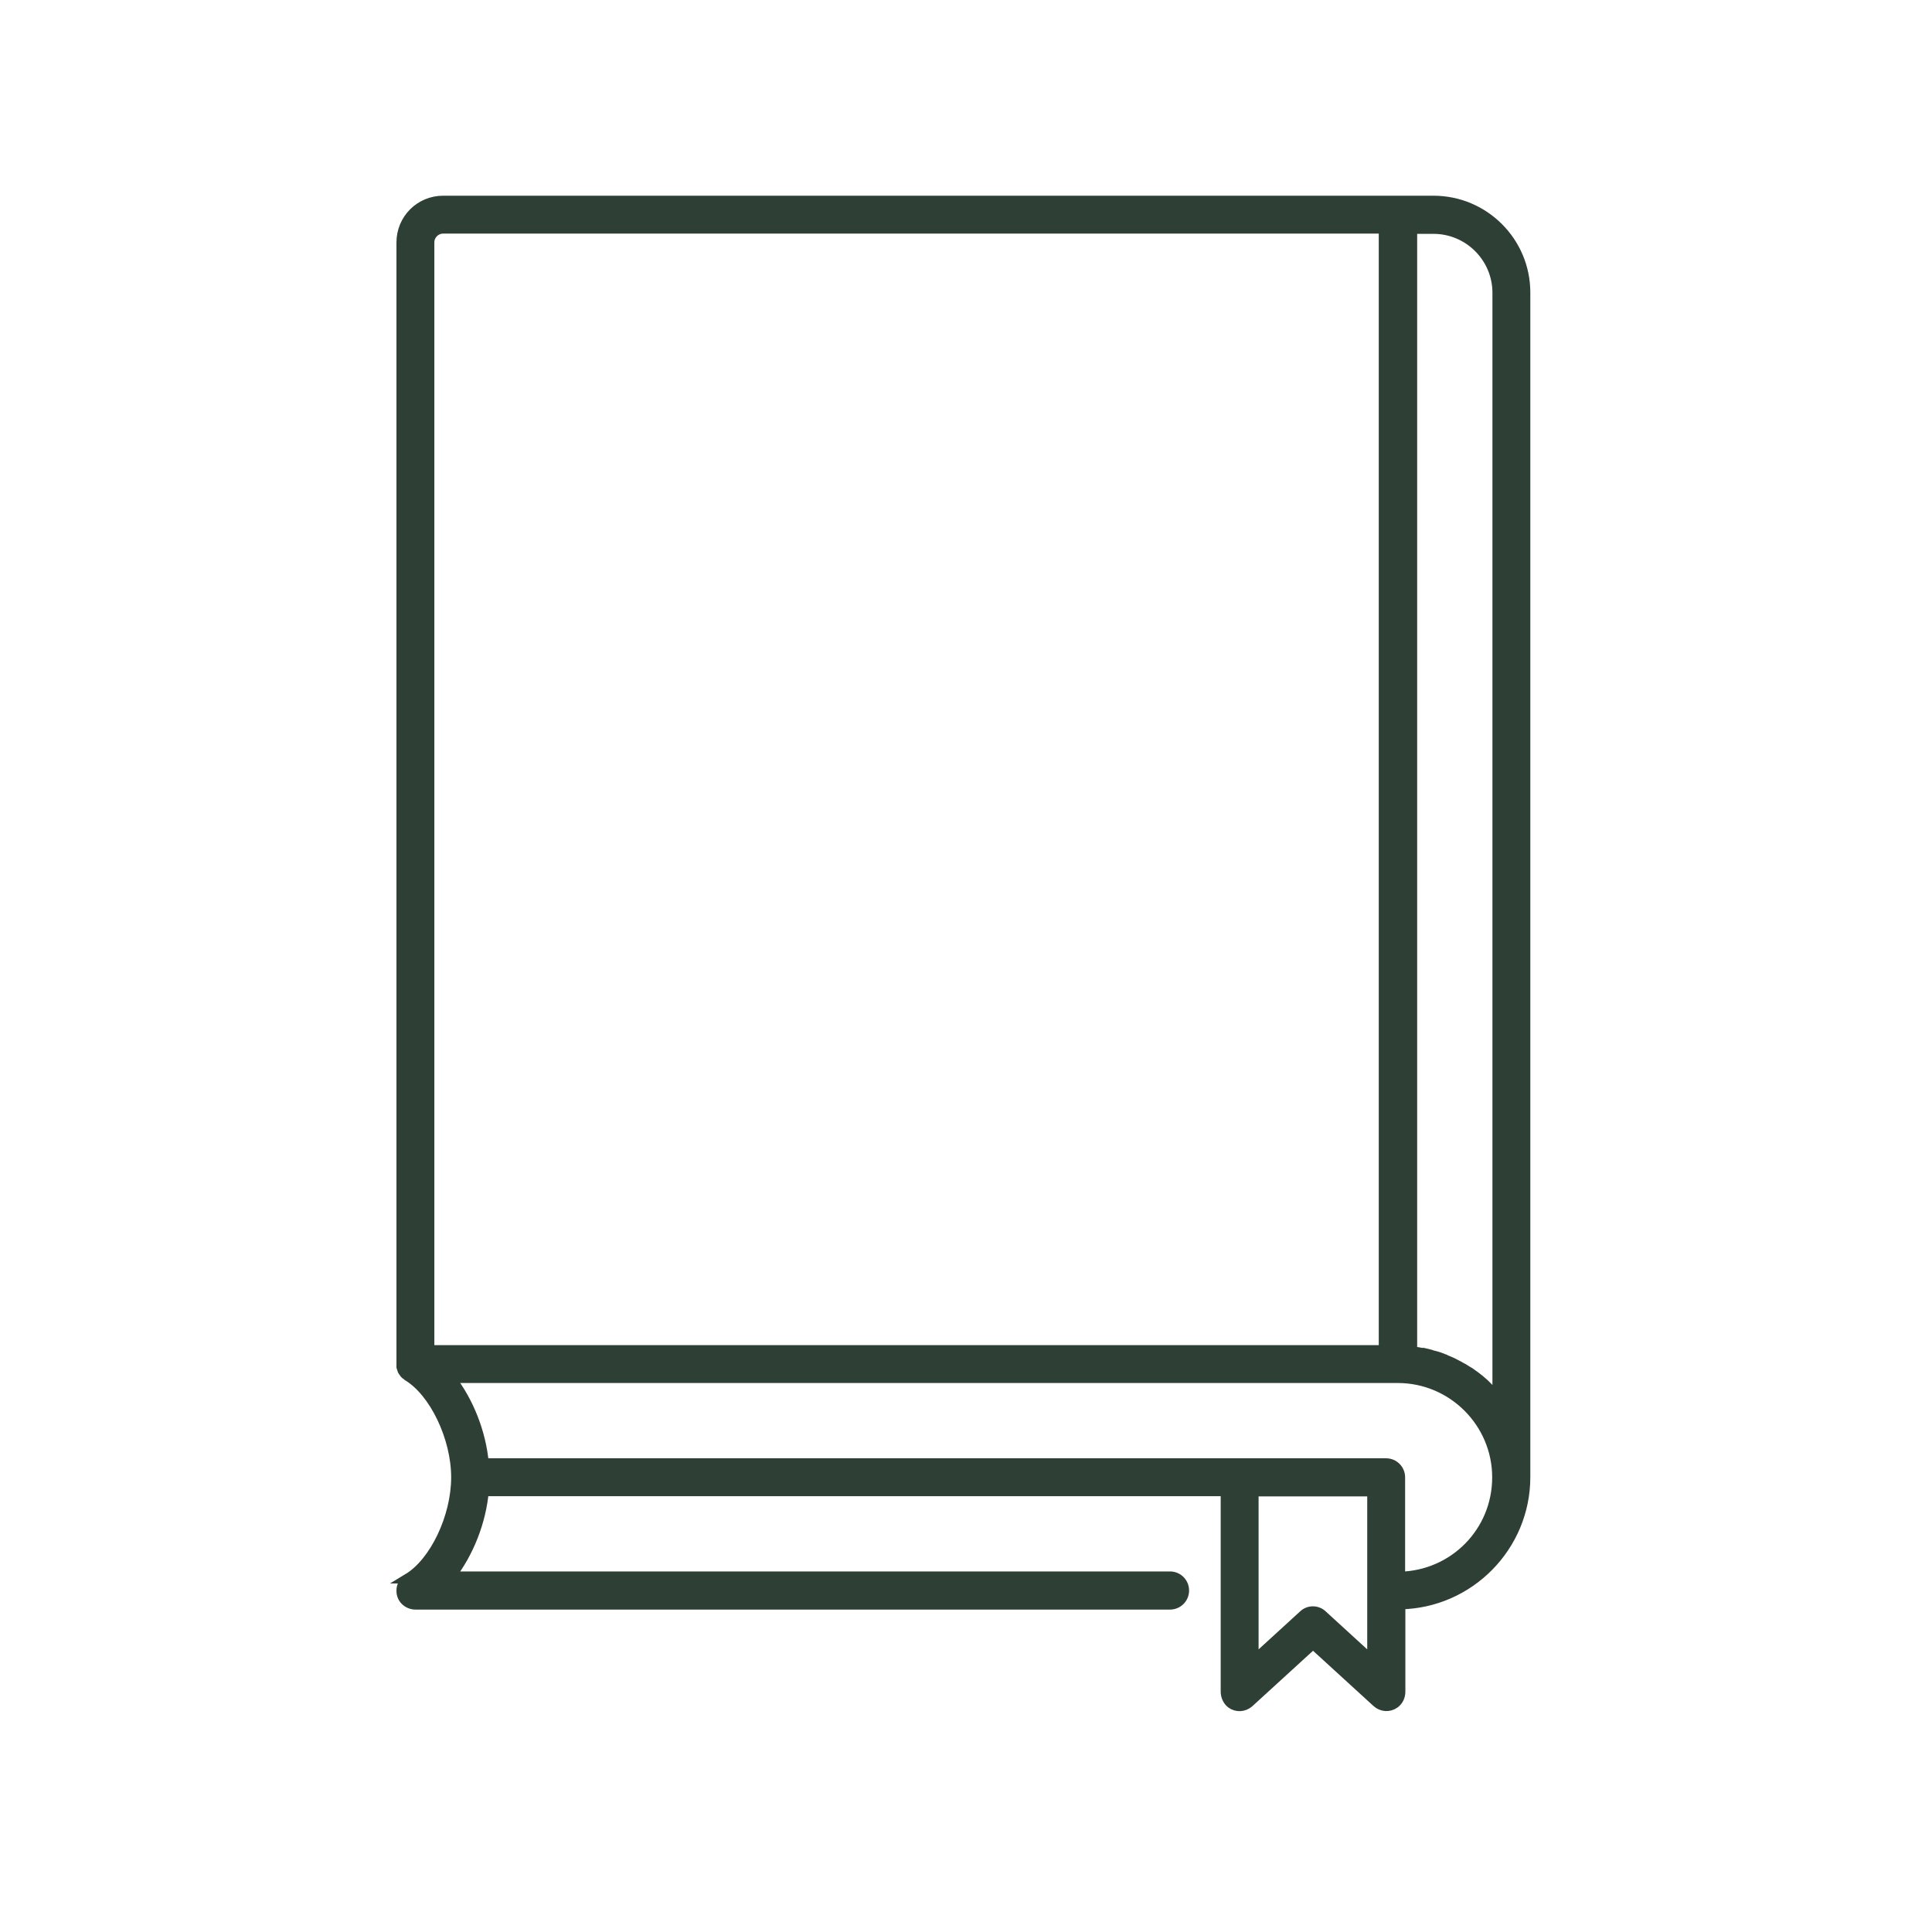 <svg width="77" height="77" viewBox="0 0 77 77" fill="none" xmlns="http://www.w3.org/2000/svg">
<mask id="mask0_2895_104" style="mask-type:alpha" maskUnits="userSpaceOnUse" x="0" y="0" width="77" height="77">
<rect width="76.5" height="76.5" fill="#D9D9D9"/>
</mask>
<g mask="url(#mask0_2895_104)">
<path d="M16.281 62.91C16.111 63.02 15.991 63.2 16.001 63.41C16.001 63.72 16.261 63.95 16.561 63.95H46.631C46.941 63.95 47.191 63.7 47.191 63.39C47.191 63.08 46.941 62.83 46.631 62.83H17.951C18.681 61.89 19.171 60.65 19.281 59.43H48.851V67.42C48.851 67.6 48.931 67.78 49.071 67.89C49.291 68.05 49.581 68.03 49.781 67.85L52.331 65.52L54.881 67.85C55.071 68.02 55.361 68.05 55.581 67.89C55.731 67.78 55.811 67.61 55.811 67.42V63.94C58.561 63.89 60.791 61.63 60.791 58.87V11.66C60.791 9.64 59.151 8 57.131 8H17.661C16.741 8 16.001 8.74 16.001 9.66V54.38C16.001 54.38 16.001 54.43 16.001 54.45V54.48C16.001 54.48 16.021 54.54 16.031 54.57C16.031 54.57 16.031 54.59 16.041 54.6C16.041 54.62 16.061 54.64 16.071 54.66C16.071 54.66 16.081 54.68 16.091 54.69C16.101 54.71 16.121 54.72 16.131 54.74C16.131 54.74 16.151 54.76 16.161 54.77C16.181 54.78 16.191 54.8 16.211 54.81L16.231 54.82L16.251 54.84C17.311 55.48 18.181 57.29 18.181 58.88C18.181 60.47 17.321 62.27 16.261 62.91H16.281ZM54.691 66.19L52.701 64.37C52.491 64.17 52.161 64.17 51.951 64.37L49.961 66.19V59.44H54.691V66.19ZM56.271 9.12H57.131C58.531 9.12 59.681 10.26 59.681 11.67V55.73C59.681 55.73 59.641 55.68 59.621 55.66C59.621 55.66 59.601 55.64 59.601 55.63V55.61C59.541 55.55 59.491 55.5 59.441 55.44C59.421 55.42 59.401 55.4 59.371 55.37C59.321 55.32 59.281 55.28 59.231 55.23H59.221C59.221 55.23 59.181 55.18 59.161 55.16C59.101 55.11 59.051 55.06 58.991 55.01H58.981C58.981 55.01 58.961 54.98 58.951 54.98C58.881 54.92 58.811 54.87 58.731 54.81C58.711 54.8 58.701 54.79 58.681 54.78L58.661 54.76C58.611 54.72 58.551 54.68 58.491 54.65C58.461 54.63 58.431 54.61 58.411 54.6C58.351 54.56 58.301 54.53 58.241 54.5H58.221C58.221 54.5 58.191 54.47 58.171 54.46C58.081 54.41 58.001 54.37 57.921 54.33L57.881 54.31C57.811 54.28 57.731 54.24 57.651 54.21C57.631 54.21 57.611 54.19 57.591 54.18H57.571C57.511 54.15 57.451 54.12 57.381 54.1C57.351 54.09 57.321 54.08 57.291 54.07C57.221 54.05 57.151 54.03 57.071 54.01H57.051C57.051 54.01 57.021 54 57.011 53.99C56.921 53.97 56.821 53.94 56.731 53.92C56.711 53.92 56.701 53.92 56.681 53.92H56.651C56.581 53.9 56.501 53.89 56.431 53.88C56.401 53.88 56.361 53.88 56.331 53.87C56.311 53.87 56.301 53.87 56.281 53.87V9.11L56.271 9.12ZM17.111 9.66C17.111 9.36 17.361 9.11 17.661 9.11H55.151V53.81H17.111V9.66ZM17.951 54.92H55.711C57.891 54.92 59.671 56.7 59.671 58.88C59.671 61.06 57.941 62.79 55.801 62.84V58.88C55.801 58.57 55.551 58.32 55.241 58.32H19.281C19.171 57.1 18.681 55.86 17.951 54.92Z" fill="#2E3F35" stroke="#2E3F35" stroke-width="0.4"/>
</g>
</svg>

